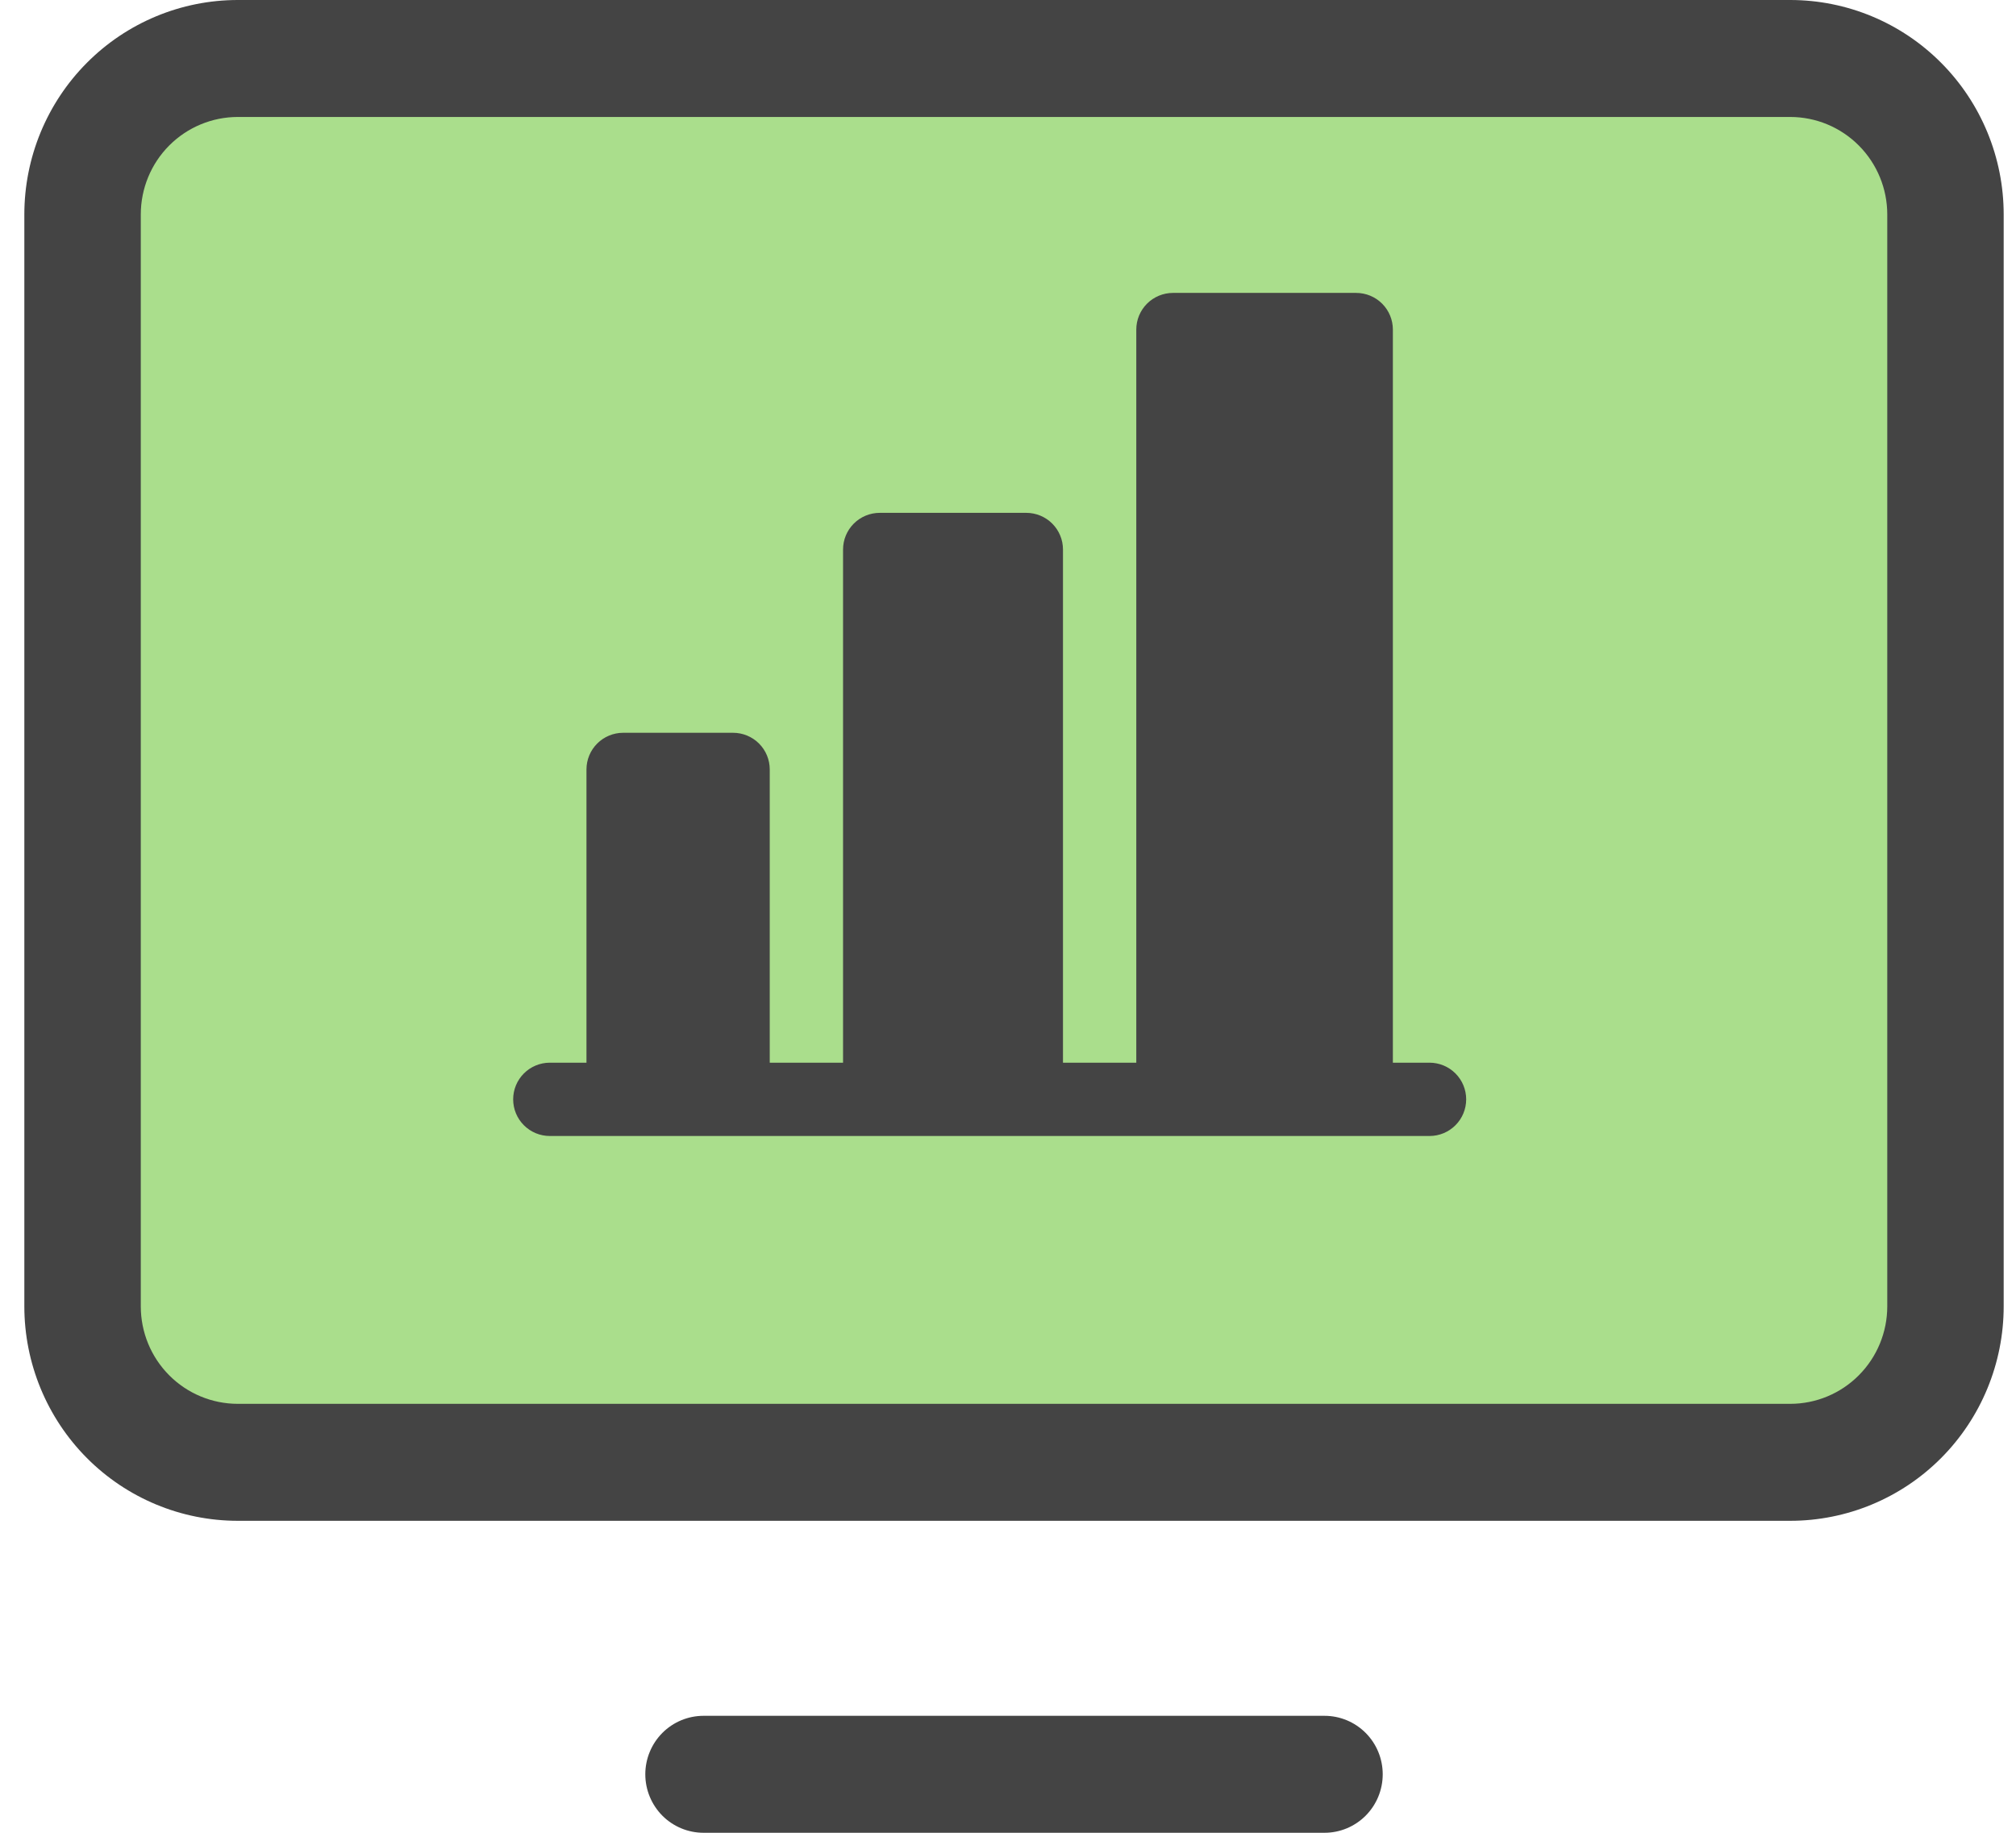 <svg width="55" height="50" viewBox="0 0 55 50" fill="none" xmlns="http://www.w3.org/2000/svg">
<rect x="3" y="1.991" width="49" height="38" fill="#AADE8C"/>
<path d="M40 29.991C40 30.256 39.895 30.511 39.707 30.698C39.52 30.886 39.265 30.991 39 30.991H15C14.735 30.991 14.48 30.886 14.293 30.698C14.105 30.511 14 30.256 14 29.991C14 29.726 14.105 29.472 14.293 29.284C14.48 29.097 14.735 28.991 15 28.991H16V20.991C16 20.726 16.105 20.472 16.293 20.284C16.48 20.097 16.735 19.991 17 19.991H20C20.265 19.991 20.52 20.097 20.707 20.284C20.895 20.472 21 20.726 21 20.991V28.991H23V14.991C23 14.726 23.105 14.472 23.293 14.284C23.48 14.097 23.735 13.991 24 13.991H28C28.265 13.991 28.52 14.097 28.707 14.284C28.895 14.472 29 14.726 29 14.991V28.991H31V8.991C31 8.726 31.105 8.472 31.293 8.284C31.48 8.097 31.735 7.991 32 7.991H37C37.265 7.991 37.52 8.097 37.707 8.284C37.895 8.472 38 8.726 38 8.991V28.991H39C39.265 28.991 39.52 29.097 39.707 29.284C39.895 29.472 40 29.726 40 29.991Z" fill="#444444"/>
<path d="M48.84 0H6.488C4.943 0 3.462 0.616 2.37 1.714C1.278 2.811 0.664 4.299 0.664 5.851V35.638C0.664 37.19 1.278 38.678 2.37 39.776C3.462 40.873 4.943 41.489 6.488 41.489H48.84C50.385 41.489 51.866 40.873 52.958 39.776C54.05 38.678 54.664 37.19 54.664 35.638V5.851C54.664 4.299 54.05 2.811 52.958 1.714C51.866 0.616 50.385 0 48.84 0ZM51.488 35.638C51.488 36.344 51.209 37.02 50.712 37.519C50.216 38.018 49.543 38.298 48.84 38.298H6.488C5.786 38.298 5.112 38.018 4.616 37.519C4.119 37.02 3.841 36.344 3.841 35.638V5.851C3.841 5.146 4.119 4.469 4.616 3.97C5.112 3.472 5.786 3.191 6.488 3.191H48.84C49.543 3.191 50.216 3.472 50.712 3.97C51.209 4.469 51.488 5.146 51.488 5.851V35.638ZM37.723 48.404C37.723 48.828 37.556 49.233 37.258 49.533C36.96 49.832 36.556 50 36.135 50H19.194C18.772 50 18.368 49.832 18.07 49.533C17.773 49.233 17.605 48.828 17.605 48.404C17.605 47.981 17.773 47.575 18.07 47.276C18.368 46.977 18.772 46.809 19.194 46.809H36.135C36.556 46.809 36.96 46.977 37.258 47.276C37.556 47.575 37.723 47.981 37.723 48.404Z" fill="#444444"/>
</svg>
